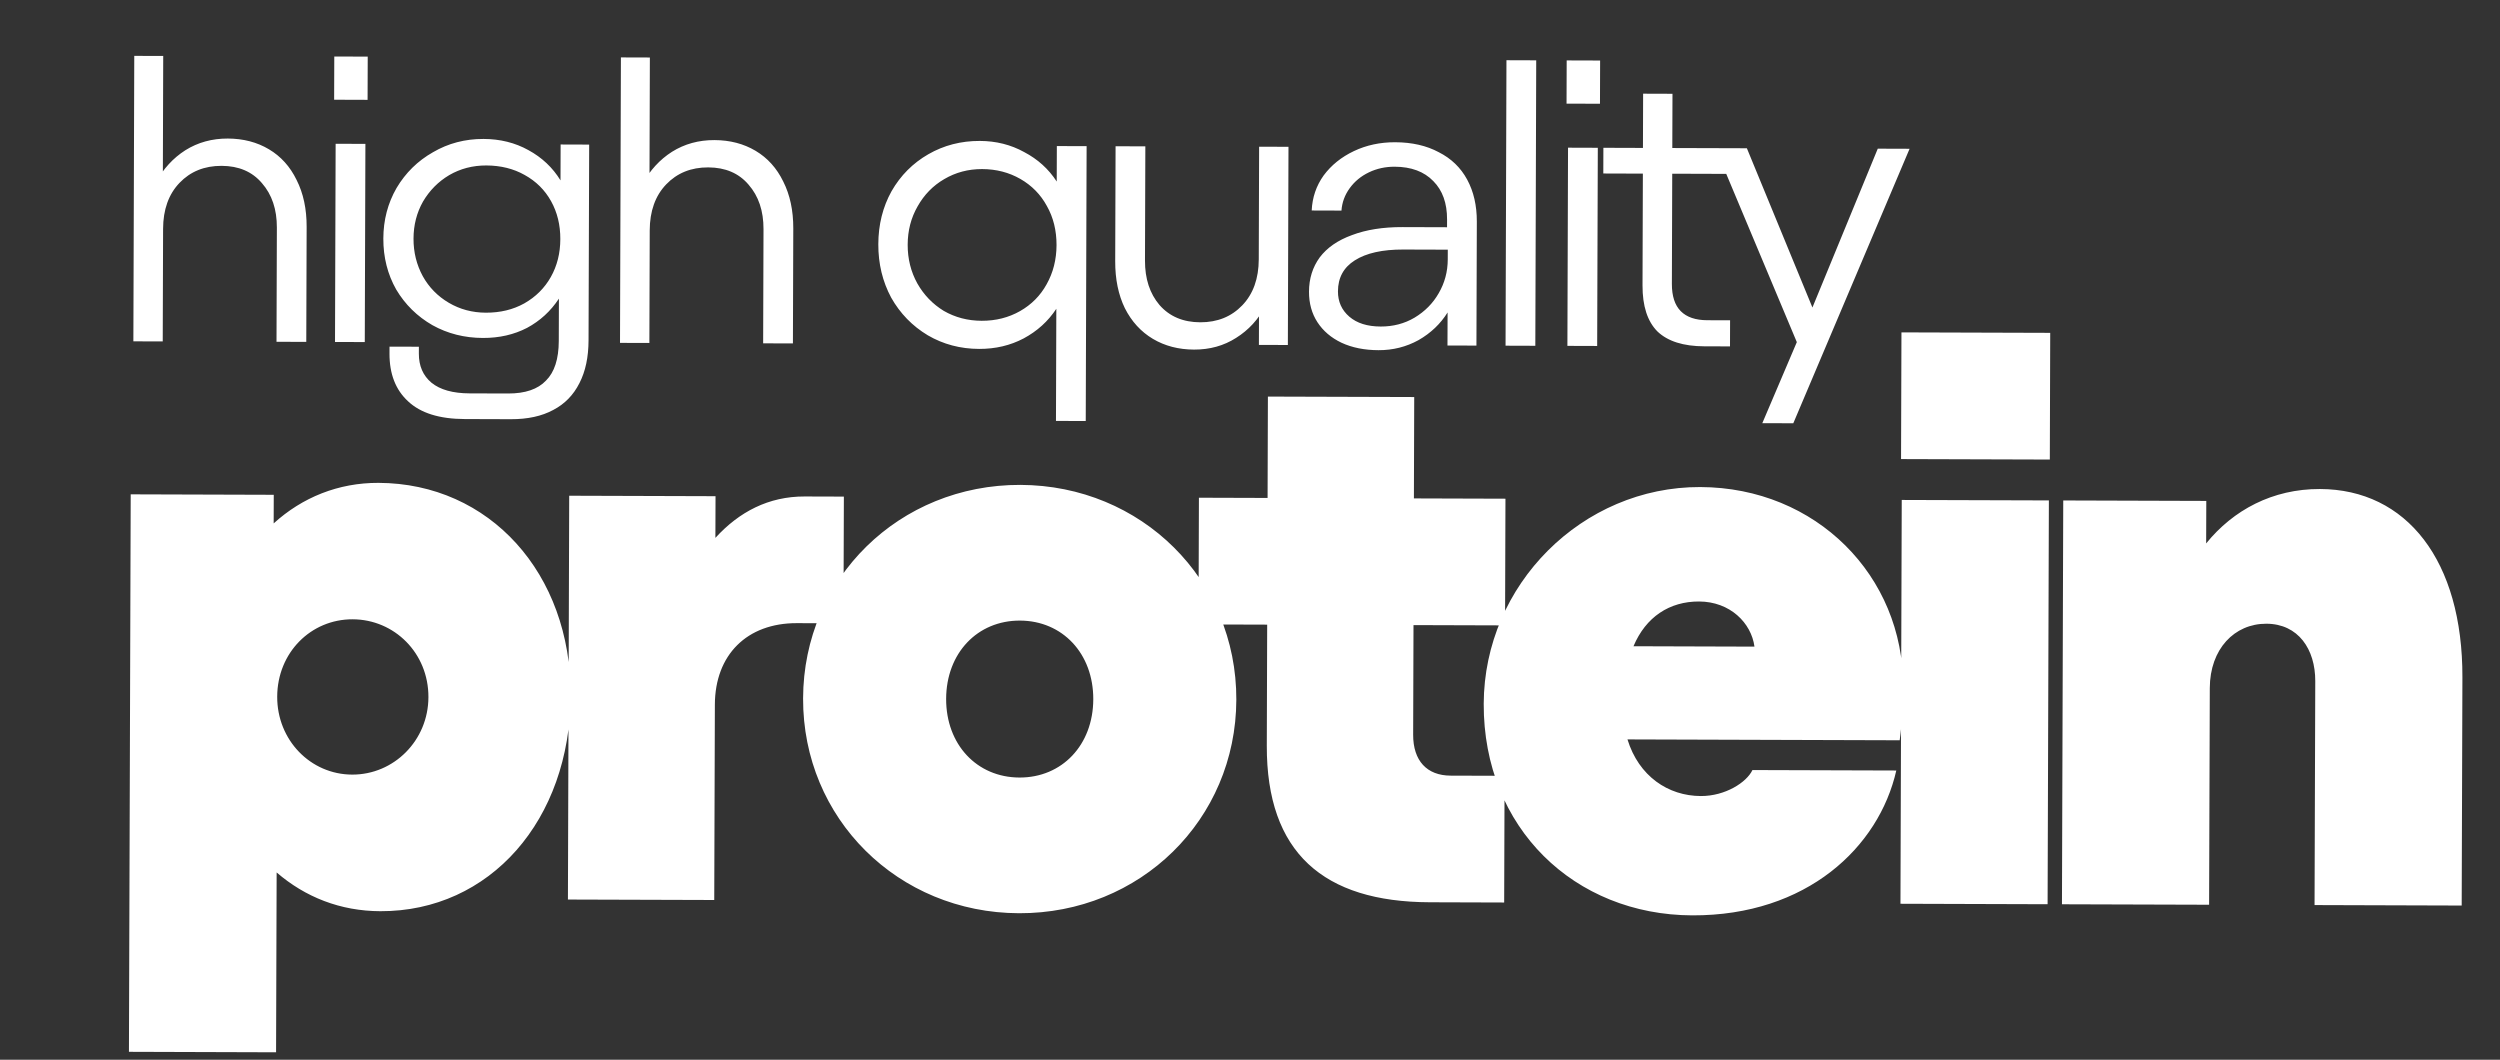 <svg xmlns="http://www.w3.org/2000/svg" fill="none" viewBox="0 0 335 142" height="142" width="335">
<rect x="0" y="0" width="335" height="142" fill="#333333" stroke="none"/>
<path fill="white" d="M17.278 140.944L17.514 66.241L36.683 66.302L36.671 70.136C40.516 66.643 45.342 64.687 50.709 64.704C65.606 64.751 76.521 76.834 76.469 93.155C76.416 109.914 65.643 122.148 50.965 122.101C45.598 122.084 40.894 120.207 37.07 116.909L36.994 141.007L17.278 140.944ZM37.145 93.359C37.127 99.164 41.603 103.779 47.189 103.797C52.776 103.815 57.391 99.229 57.409 93.423C57.428 87.508 52.842 83.003 47.255 82.985C41.669 82.968 37.164 87.444 37.145 93.359ZM95.881 66.49L95.863 72.076C99.051 68.581 103.001 66.513 107.82 66.528L113.078 66.544L113.024 83.522L106.78 83.502C100.099 83.481 95.813 87.74 95.792 94.421L95.709 120.6L76.102 120.538L76.274 66.428L95.881 66.49ZM136.55 122.373C120.339 122.321 107.563 109.684 107.614 93.582C107.666 77.481 120.521 64.925 136.732 64.976C152.943 65.028 165.719 77.665 165.668 93.767C165.617 109.868 152.761 122.424 136.55 122.373ZM126.783 93.643C126.764 99.777 130.912 104.172 136.608 104.19C142.304 104.208 146.48 99.84 146.499 93.706C146.519 87.572 142.37 83.177 136.675 83.159C130.979 83.141 126.803 87.509 126.783 93.643ZM160.601 83.673L160.655 66.695L169.856 66.724L169.899 53.142L189.506 53.204L189.463 66.787L201.731 66.826L201.677 83.803L189.409 83.764L189.363 98.442C189.352 101.947 191.207 103.925 194.384 103.935L201.613 103.958L201.559 120.936L191.592 120.904C177.352 120.859 169.705 114.263 169.751 99.913L169.802 83.702L160.601 83.673ZM226.769 122.659C210.996 122.609 198.765 110.959 198.818 94.31C198.869 78.318 212.055 65.215 227.828 65.265C243.382 65.314 255.064 77.181 255.018 91.969C255.011 94.05 254.892 96.897 254.556 99.197L218.081 99.081C219.599 104.015 223.534 106.656 227.915 106.67C231.202 106.681 234.055 104.827 234.827 103.187L254.105 103.248C251.773 113.537 242.104 122.707 226.769 122.659ZM218.888 86.596L235.099 86.648C234.671 83.47 231.832 80.613 227.67 80.6C223.726 80.587 220.543 82.658 218.888 86.596ZM254.833 66.994L274.549 67.056L274.378 121.167L254.662 121.104L254.833 66.994ZM254.741 61.517L254.795 44.539L274.73 44.602L274.676 61.58L254.741 61.517ZM276.303 121.173L276.475 67.062L295.643 67.123L295.625 72.819C299.254 68.34 304.521 65.508 310.874 65.528C322.485 65.565 330.012 75.119 329.963 90.782L329.866 121.343L310.15 121.28L310.245 91.267C310.258 86.996 307.969 83.593 303.697 83.579C299.425 83.566 296.128 86.951 296.112 92.209L296.02 121.235L276.303 121.173Z"></path>
<path fill="white" d="M17.992 7.487L21.872 7.499L21.813 26.243L19.45 30.443C19.457 28.257 19.937 26.255 20.89 24.436C21.879 22.618 23.195 21.183 24.838 20.132C26.517 19.081 28.413 18.559 30.526 18.565C32.602 18.572 34.441 19.051 36.041 20.004C37.641 20.956 38.875 22.326 39.744 24.114C40.649 25.902 41.097 27.998 41.09 30.402L41.041 45.812L37.052 45.8L37.1 30.499C37.108 28.058 36.44 26.071 35.097 24.536C33.791 23.002 31.99 22.231 29.695 22.224C27.4 22.217 25.521 22.976 24.059 24.501C22.597 26.027 21.862 28.083 21.854 30.669L21.806 45.752L17.871 45.739L17.992 7.487ZM48.964 19.279L48.88 45.837L44.891 45.825L44.975 19.267L48.964 19.279ZM49.275 7.586L49.256 13.379L44.775 13.364L44.794 7.572L49.275 7.586ZM62.274 56.153C58.886 56.143 56.357 55.351 54.686 53.779C53.015 52.244 52.184 50.11 52.192 47.378L52.195 46.449L56.13 46.461L56.127 47.39C56.122 49.03 56.682 50.325 57.809 51.276C58.971 52.227 60.682 52.706 62.941 52.713L68.078 52.729C70.373 52.736 72.069 52.159 73.165 50.996C74.298 49.871 74.868 48.106 74.876 45.701L74.894 40.018C73.796 41.69 72.371 42.997 70.619 43.939C68.868 44.844 66.899 45.293 64.713 45.286C62.236 45.279 59.979 44.707 57.942 43.571C55.906 42.399 54.29 40.809 53.094 38.801C51.935 36.758 51.359 34.479 51.367 31.965C51.375 29.488 51.965 27.231 53.137 25.195C54.346 23.158 55.972 21.56 58.016 20.401C60.06 19.205 62.32 18.611 64.798 18.619C67.02 18.626 69.022 19.125 70.804 20.114C72.622 21.103 74.057 22.456 75.108 24.171L75.123 19.362L78.949 19.375L78.865 45.605C78.858 47.863 78.451 49.775 77.645 51.339C76.838 52.939 75.669 54.137 74.136 54.934C72.603 55.767 70.708 56.18 68.449 56.173L62.274 56.153ZM65.106 41.9C67.037 41.906 68.751 41.492 70.247 40.659C71.78 39.79 72.968 38.609 73.81 37.118C74.653 35.627 75.077 33.935 75.083 32.04C75.089 30.146 74.676 28.451 73.842 26.954C73.009 25.458 71.829 24.288 70.302 23.446C68.811 22.603 67.1 22.179 65.169 22.172C63.347 22.167 61.688 22.599 60.192 23.468C58.732 24.338 57.562 25.518 56.683 27.009C55.841 28.5 55.416 30.156 55.411 31.978C55.405 33.799 55.819 35.477 56.652 37.009C57.485 38.506 58.647 39.693 60.138 40.572C61.629 41.451 63.285 41.894 65.106 41.9ZM83.202 7.694L87.082 7.706L87.023 26.45L84.66 30.65C84.667 28.464 85.147 26.462 86.1 24.643C87.089 22.825 88.405 21.39 90.048 20.339C91.727 19.288 93.623 18.765 95.736 18.772C97.812 18.779 99.651 19.258 101.251 20.21C102.851 21.163 104.085 22.533 104.954 24.32C105.859 26.108 106.307 28.205 106.3 30.609L106.251 46.019L102.262 46.007L102.31 30.706C102.318 28.265 101.65 26.277 100.307 24.743C99.001 23.209 97.2 22.438 94.905 22.431C92.609 22.423 90.731 23.183 89.269 24.708C87.807 26.233 87.072 28.29 87.063 30.876L87.016 45.958L83.081 45.946L83.202 7.694ZM141.548 41.377C140.449 43.049 138.988 44.374 137.163 45.352C135.375 46.294 133.388 46.761 131.202 46.754C128.689 46.746 126.395 46.138 124.323 44.929C122.25 43.684 120.616 42.003 119.42 39.886C118.262 37.733 117.686 35.345 117.694 32.722C117.703 30.099 118.293 27.733 119.466 25.623C120.675 23.514 122.319 21.862 124.4 20.666C126.48 19.471 128.777 18.877 131.291 18.885C133.476 18.892 135.46 19.39 137.242 20.379C139.061 21.332 140.514 22.648 141.602 24.327L141.617 19.573L145.606 19.586L145.489 56.417L141.5 56.404L141.548 41.377ZM131.542 42.985C133.437 42.991 135.15 42.559 136.683 41.689C138.216 40.82 139.404 39.621 140.246 38.094C141.126 36.53 141.568 34.783 141.575 32.852C141.581 30.885 141.149 29.135 140.28 27.602C139.447 26.069 138.266 24.863 136.739 23.984C135.212 23.105 133.501 22.662 131.607 22.656C129.749 22.651 128.053 23.101 126.52 24.006C125.024 24.876 123.836 26.093 122.957 27.656C122.077 29.184 121.635 30.895 121.629 32.789C121.623 34.683 122.054 36.415 122.924 37.984C123.793 39.517 124.973 40.742 126.464 41.657C127.992 42.536 129.684 42.979 131.542 42.985ZM172.573 46.23L168.693 46.217L168.715 39.168L171.078 34.968C171.071 37.154 170.573 39.156 169.584 40.974C168.631 42.792 167.315 44.227 165.635 45.279C163.993 46.33 162.115 46.852 160.002 46.845C157.925 46.839 156.087 46.359 154.487 45.407C152.887 44.455 151.635 43.085 150.73 41.297C149.861 39.509 149.43 37.413 149.438 35.008L149.487 19.598L153.476 19.611L153.428 34.912C153.42 37.352 154.069 39.34 155.376 40.874C156.719 42.409 158.538 43.179 160.833 43.187C163.128 43.194 165.007 42.435 166.469 40.91C167.931 39.384 168.666 37.328 168.674 34.741L168.722 19.659L172.657 19.672L172.573 46.23ZM184.725 46.924C182.831 46.918 181.174 46.585 179.756 45.924C178.373 45.264 177.302 44.35 176.54 43.182C175.779 42.014 175.401 40.646 175.406 39.08C175.411 37.331 175.89 35.803 176.841 34.494C177.829 33.186 179.271 32.188 181.168 31.502C183.064 30.78 185.324 30.422 187.947 30.431L193.903 30.45L193.907 29.411C193.914 27.226 193.3 25.511 192.065 24.269C190.83 22.99 189.102 22.347 186.88 22.34C185.641 22.336 184.493 22.587 183.435 23.094C182.377 23.601 181.518 24.308 180.86 25.217C180.201 26.126 179.833 27.126 179.757 28.219L175.768 28.206C175.846 26.458 176.38 24.893 177.368 23.512C178.392 22.131 179.743 21.042 181.422 20.246C183.1 19.45 184.941 19.055 186.945 19.061C189.204 19.068 191.151 19.512 192.788 20.391C194.461 21.235 195.732 22.459 196.601 24.065C197.471 25.67 197.902 27.548 197.895 29.697L197.842 46.31L193.962 46.297L193.977 41.871C193.024 43.398 191.727 44.633 190.085 45.575C188.443 46.48 186.656 46.93 184.725 46.924ZM185.009 43.755C186.684 43.761 188.197 43.365 189.548 42.567C190.935 41.734 192.013 40.644 192.782 39.299C193.588 37.917 193.994 36.407 193.999 34.767L194.003 33.456L188.047 33.437C185.242 33.428 183.072 33.913 181.539 34.892C180.043 35.834 179.291 37.216 179.286 39.038C179.281 40.422 179.788 41.553 180.805 42.43C181.822 43.308 183.223 43.75 185.009 43.755ZM205.733 46.335L201.744 46.322L201.865 8.07L205.854 8.083L205.733 46.335ZM214.106 19.803L214.021 46.361L210.032 46.348L210.116 19.79L214.106 19.803ZM214.416 8.11L214.397 13.902L209.917 13.888L209.935 8.096L214.416 8.11ZM214.854 19.805L220.155 19.822L220.178 12.554L224.113 12.567L224.089 19.835L231.904 19.86L231.893 23.302L224.079 23.277L224.032 38.032C224.027 39.671 224.423 40.893 225.222 41.697C226.021 42.501 227.204 42.905 228.771 42.91L231.831 42.92L231.82 46.417L228.377 46.407C225.572 46.398 223.479 45.735 222.099 44.419C220.755 43.067 220.088 41.007 220.097 38.238L220.144 23.265L214.843 23.248L214.854 19.805ZM234.08 19.866L242.865 41.206L251.621 19.922L255.884 19.936L240.302 56.718L236.149 56.705L240.774 45.845L229.872 19.853L234.08 19.866Z"></path>
</svg>
